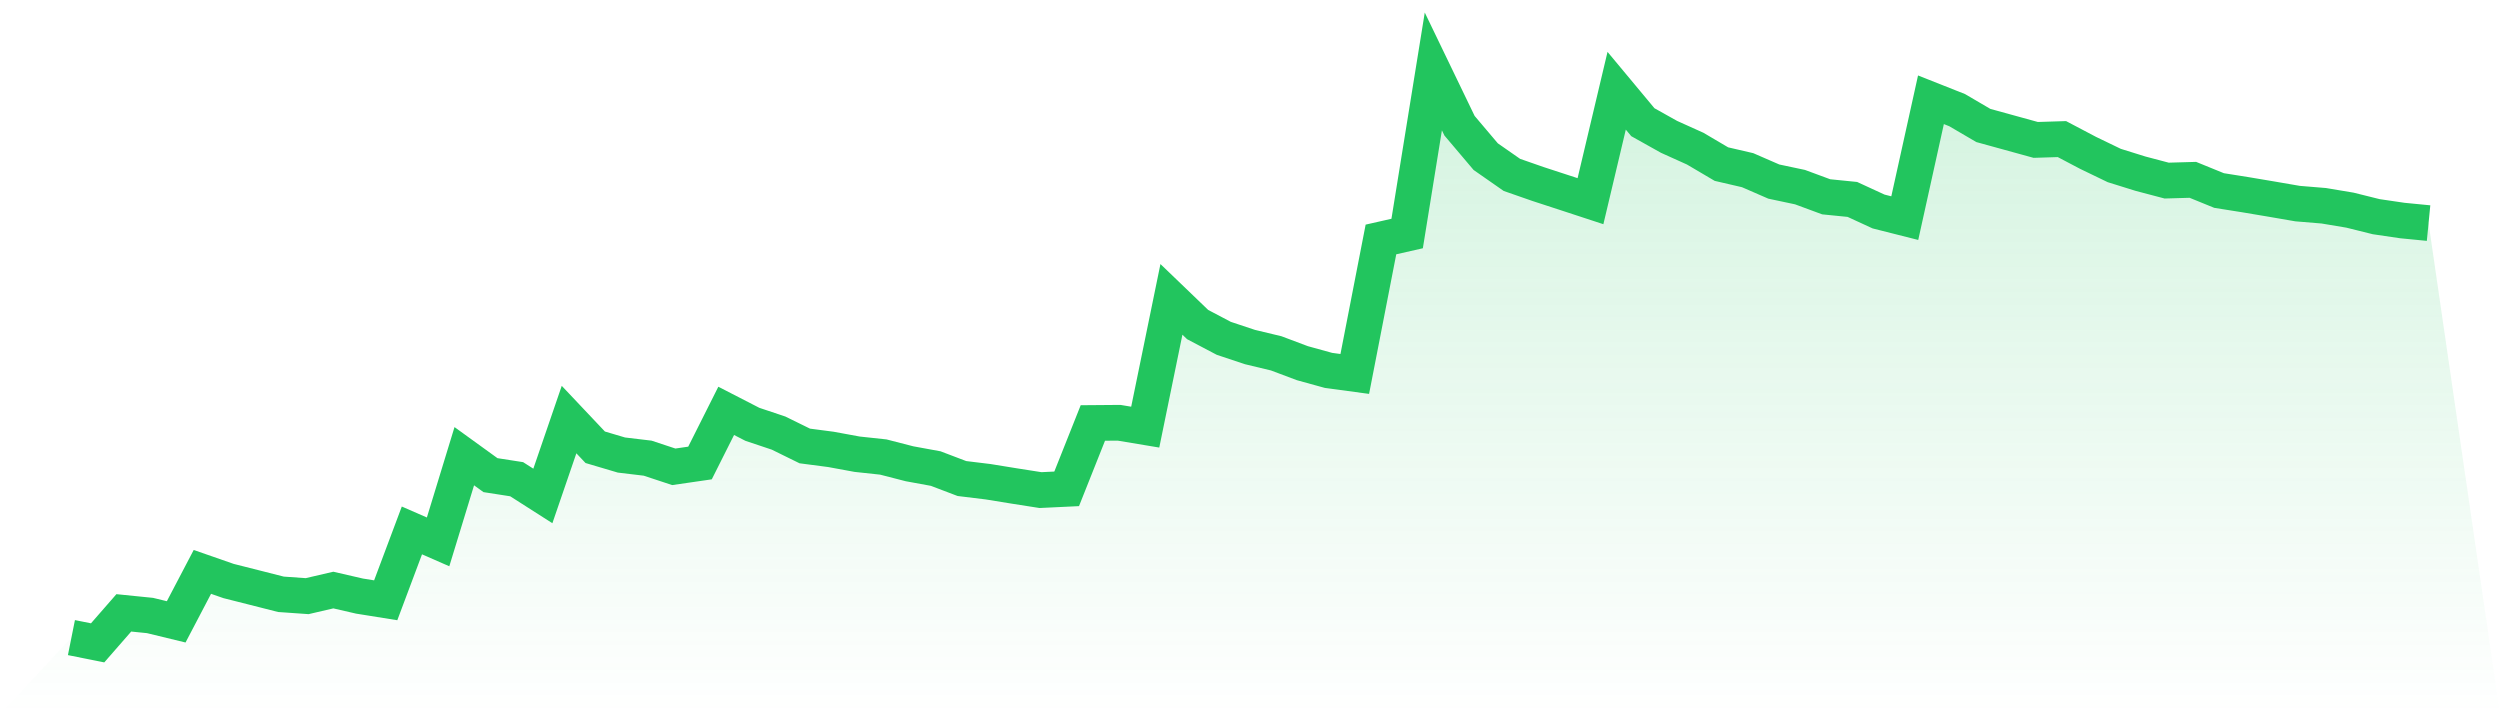 <svg viewBox="0 0 140 40" xmlns="http://www.w3.org/2000/svg">
<defs>
<linearGradient id="gradient" x1="0" x2="0" y1="0" y2="1">
<stop offset="0%" stop-color="#22c55e" stop-opacity="0.2"/>
<stop offset="100%" stop-color="#22c55e" stop-opacity="0"/>
</linearGradient>
</defs>
<path d="M4,35.706 L4,35.706 L5.467,36 L6.933,34.32 L8.4,34.468 L9.867,34.824 L11.333,32.026 L12.8,32.537 L14.267,32.908 L15.733,33.281 L17.2,33.384 L18.667,33.043 L20.133,33.381 L21.6,33.616 L23.067,29.704 L24.533,30.345 L26,25.547 L27.467,26.608 L28.933,26.836 L30.4,27.773 L31.867,23.496 L33.333,25.047 L34.8,25.482 L36.267,25.657 L37.733,26.141 L39.2,25.928 L40.667,23.008 L42.133,23.762 L43.6,24.253 L45.067,24.974 L46.533,25.166 L48,25.436 L49.467,25.594 L50.933,25.971 L52.4,26.24 L53.867,26.798 L55.333,26.977 L56.8,27.215 L58.267,27.445 L59.733,27.375 L61.2,23.687 L62.667,23.675 L64.133,23.919 L65.6,16.765 L67.067,18.175 L68.533,18.947 L70,19.435 L71.467,19.787 L72.933,20.338 L74.4,20.743 L75.867,20.941 L77.333,13.41 L78.8,13.077 L80.267,4 L81.733,7.04 L83.2,8.772 L84.667,9.795 L86.133,10.306 L87.6,10.785 L89.067,11.266 L90.533,5.082 L92,6.843 L93.467,7.664 L94.933,8.325 L96.4,9.19 L97.867,9.53 L99.333,10.168 L100.8,10.479 L102.267,11.021 L103.733,11.168 L105.2,11.844 L106.667,12.215 L108.133,5.587 L109.6,6.168 L111.067,7.027 L112.533,7.431 L114,7.835 L115.467,7.789 L116.933,8.561 L118.4,9.269 L119.867,9.726 L121.333,10.113 L122.8,10.071 L124.267,10.669 L125.733,10.902 L127.2,11.149 L128.667,11.402 L130.133,11.523 L131.6,11.769 L133.067,12.134 L134.533,12.35 L136,12.493 L140,40 L0,40 z" fill="url(#gradient)"/>
<path d="M4,35.706 L4,35.706 L5.467,36 L6.933,34.32 L8.4,34.468 L9.867,34.824 L11.333,32.026 L12.8,32.537 L14.267,32.908 L15.733,33.281 L17.2,33.384 L18.667,33.043 L20.133,33.381 L21.6,33.616 L23.067,29.704 L24.533,30.345 L26,25.547 L27.467,26.608 L28.933,26.836 L30.4,27.773 L31.867,23.496 L33.333,25.047 L34.8,25.482 L36.267,25.657 L37.733,26.141 L39.2,25.928 L40.667,23.008 L42.133,23.762 L43.6,24.253 L45.067,24.974 L46.533,25.166 L48,25.436 L49.467,25.594 L50.933,25.971 L52.4,26.24 L53.867,26.798 L55.333,26.977 L56.8,27.215 L58.267,27.445 L59.733,27.375 L61.2,23.687 L62.667,23.675 L64.133,23.919 L65.6,16.765 L67.067,18.175 L68.533,18.947 L70,19.435 L71.467,19.787 L72.933,20.338 L74.4,20.743 L75.867,20.941 L77.333,13.41 L78.8,13.077 L80.267,4 L81.733,7.04 L83.2,8.772 L84.667,9.795 L86.133,10.306 L87.6,10.785 L89.067,11.266 L90.533,5.082 L92,6.843 L93.467,7.664 L94.933,8.325 L96.4,9.19 L97.867,9.53 L99.333,10.168 L100.8,10.479 L102.267,11.021 L103.733,11.168 L105.2,11.844 L106.667,12.215 L108.133,5.587 L109.6,6.168 L111.067,7.027 L112.533,7.431 L114,7.835 L115.467,7.789 L116.933,8.561 L118.4,9.269 L119.867,9.726 L121.333,10.113 L122.8,10.071 L124.267,10.669 L125.733,10.902 L127.2,11.149 L128.667,11.402 L130.133,11.523 L131.6,11.769 L133.067,12.134 L134.533,12.35 L136,12.493" fill="none" stroke="#22c55e" stroke-width="2"/>
</svg>